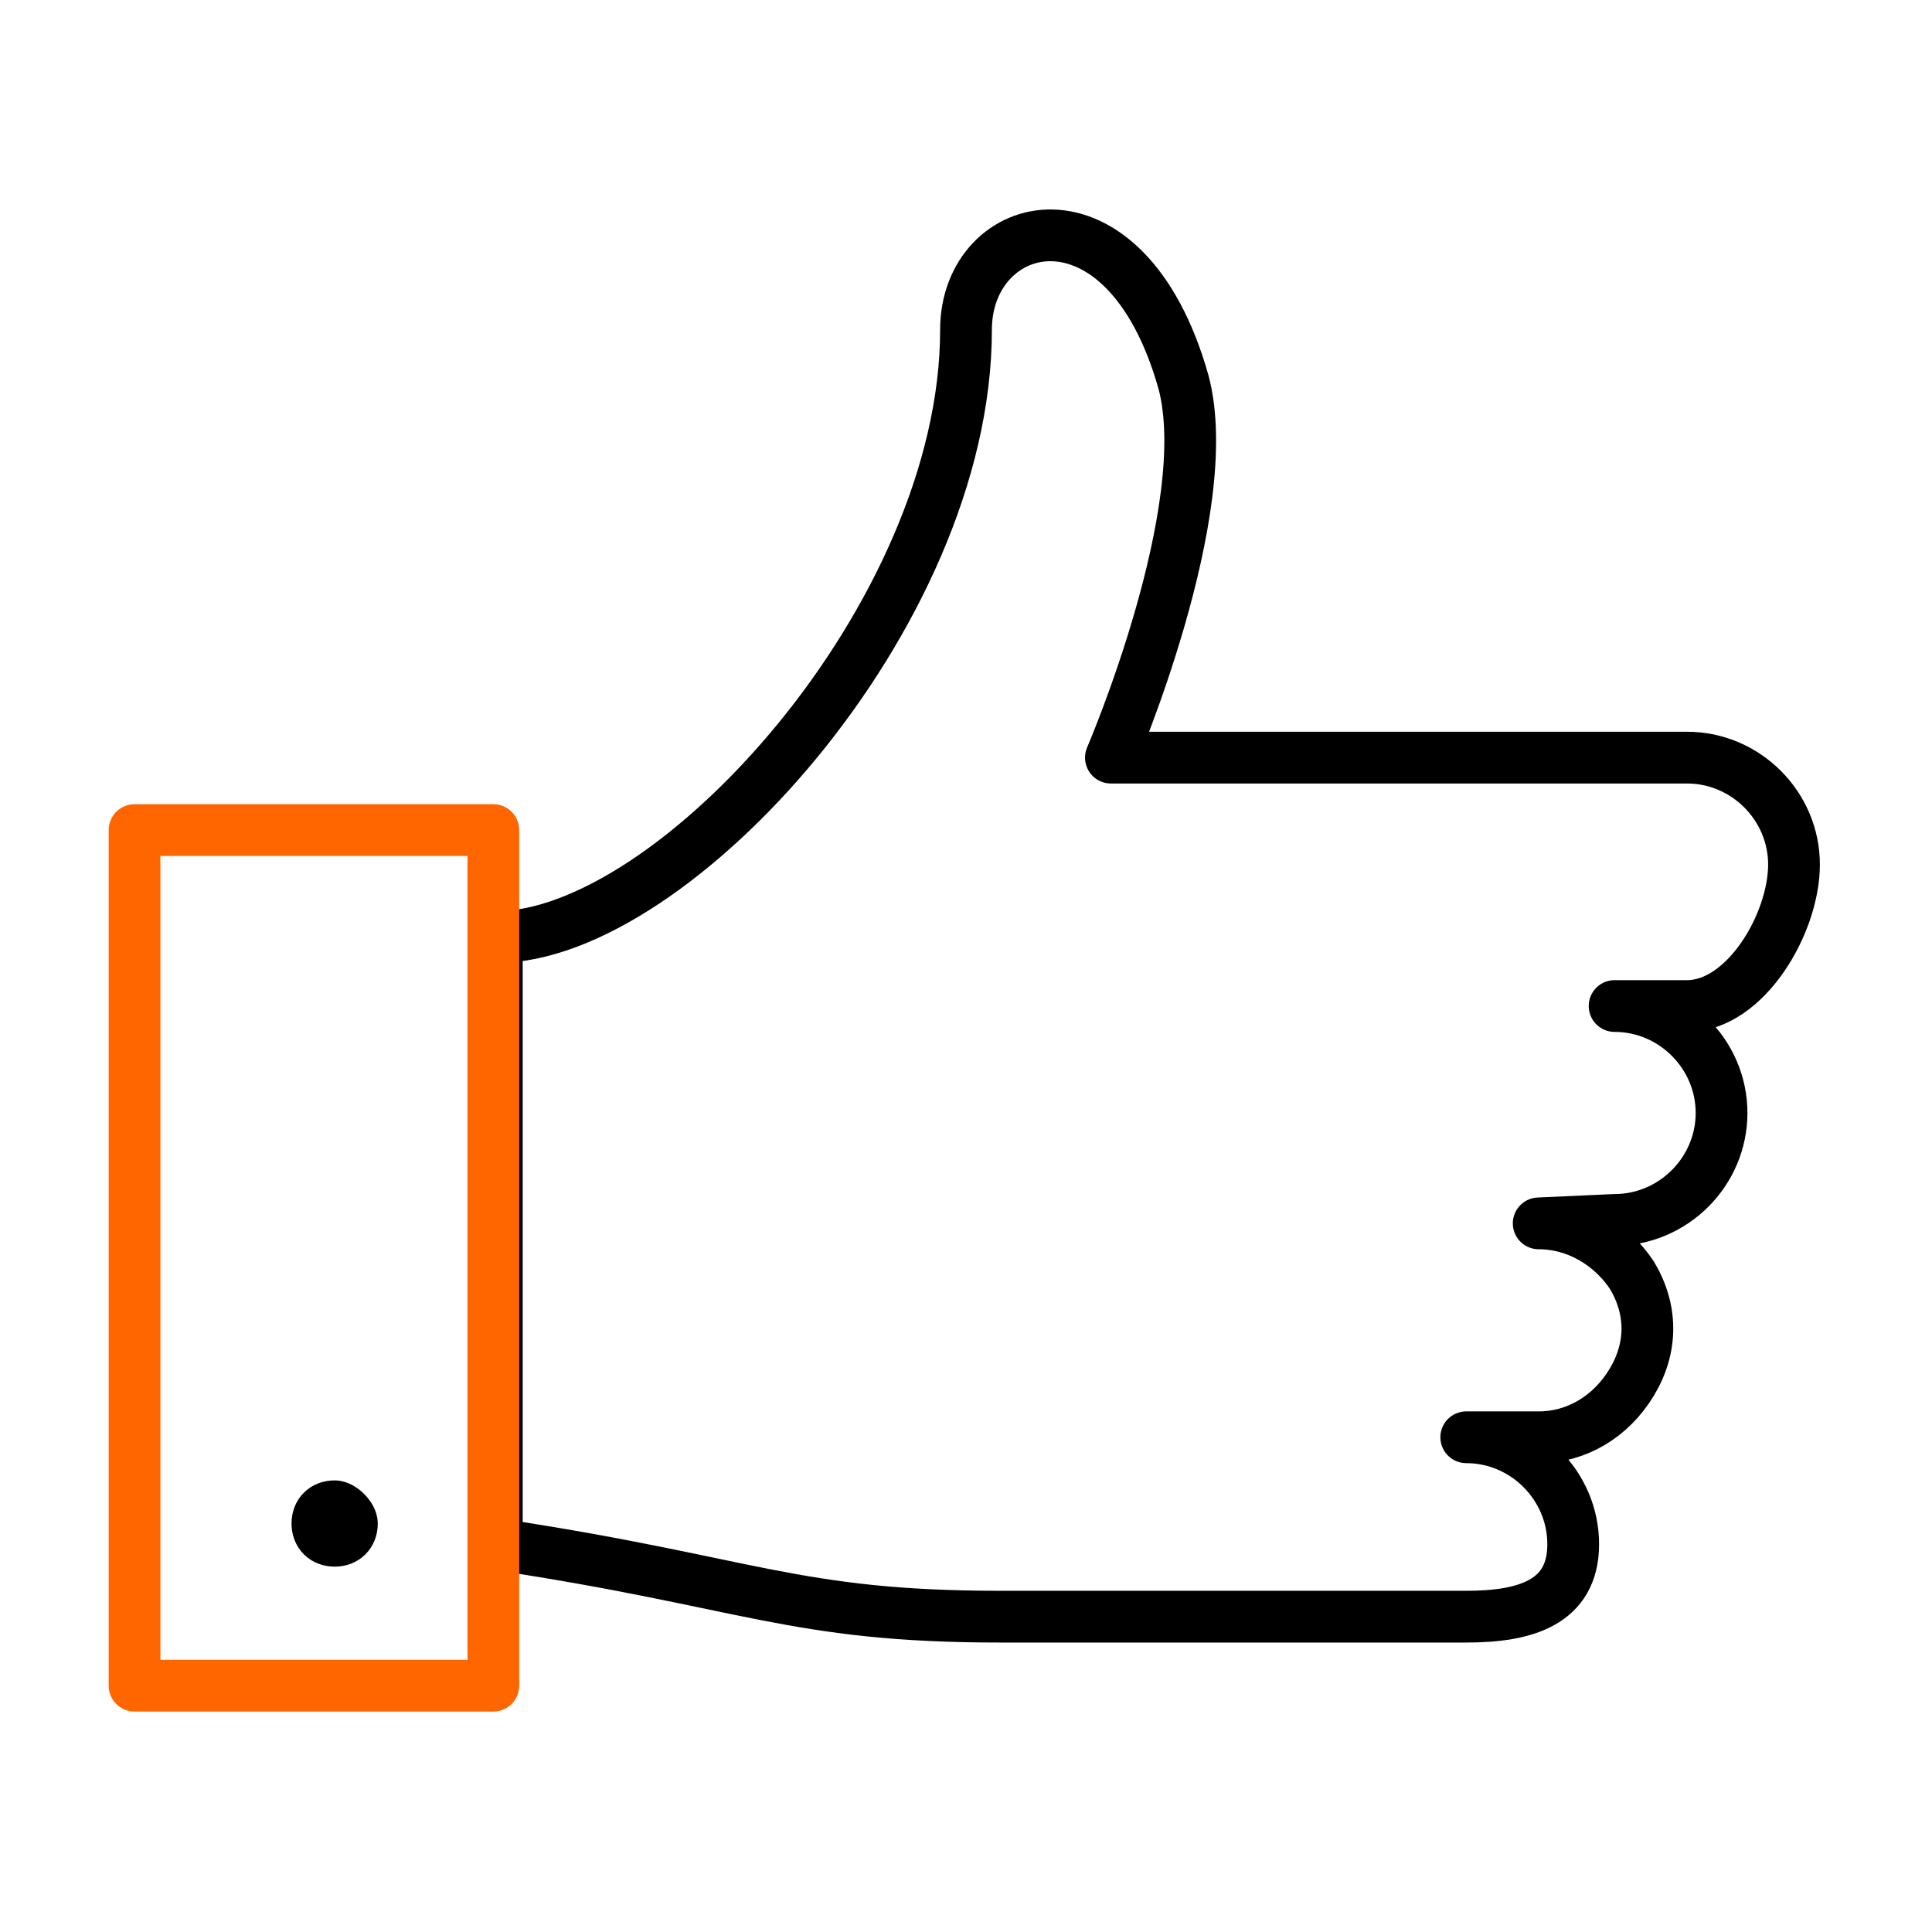 <?xml version="1.0" encoding="utf-8"?>
<!-- Generator: Adobe Illustrator 27.9.0, SVG Export Plug-In . SVG Version: 6.00 Build 0)  -->
<svg version="1.1" id="Layer_1" xmlns="http://www.w3.org/2000/svg" xmlns:xlink="http://www.w3.org/1999/xlink" x="0px" y="0px"
	 viewBox="0 0 56 56" style="enable-background:new 0 0 56 56;" xml:space="preserve">
<style type="text/css">
	.st0{fill:none;}
	.st1{fill:none;stroke:#000000;stroke-width:1.5;stroke-linecap:round;stroke-linejoin:round;}
	.st2{fill:none;stroke:#FF6600;stroke-width:1.5;stroke-linecap:round;stroke-linejoin:round;}
</style>
<g id="easy-system" transform="translate(-303.2 -60.5)">
	<rect id="Rectangle_125" x="303.2" y="60.5" class="st0" width="56" height="56"/>
	<g id="Group_80" transform="translate(-496.8 -274.64)">
		<path id="Path_976" class="st1" d="M844.6,370.6L844.6,370.6c1.1,0,2.1,0.6,2.7,1.5c0.6,1,0.6,2.1,0,3.1c-0.6,1-1.6,1.6-2.7,1.6
			h-2.1c1.7,0,3.1,1.4,3.1,3.1c0,1.7-1.4,2.1-3.1,2.1H829c-6,0-7.3-1-14.6-2.1v-17.6c5.1,0,13.6-9.3,13.6-17.6
			c0-3.3,4.6-4.5,6.3,1.5c1,3.7-2.1,10.9-2.1,10.9h16.7c1.7,0,3.1,1.4,3.1,3.1c0,1.7-1.4,4.1-3.1,4.1h-2.1c1.7,0,3.1,1.4,3.1,3.1
			s-1.4,3.1-3.1,3.1L844.6,370.6"/>
		<rect id="Rectangle_128" x="803.9" y="359.2" class="st2" width="10.4" height="24.8"/>
		<path id="Path_977" class="st1" d="M809.7,378.8c-0.3,0-0.5,0.2-0.5,0.5s0.2,0.5,0.5,0.5c0.3,0,0.5-0.2,0.5-0.5
			C810.2,379.1,809.9,378.8,809.7,378.8C809.7,378.8,809.7,378.8,809.7,378.8"/>
	</g>
</g>
</svg>
